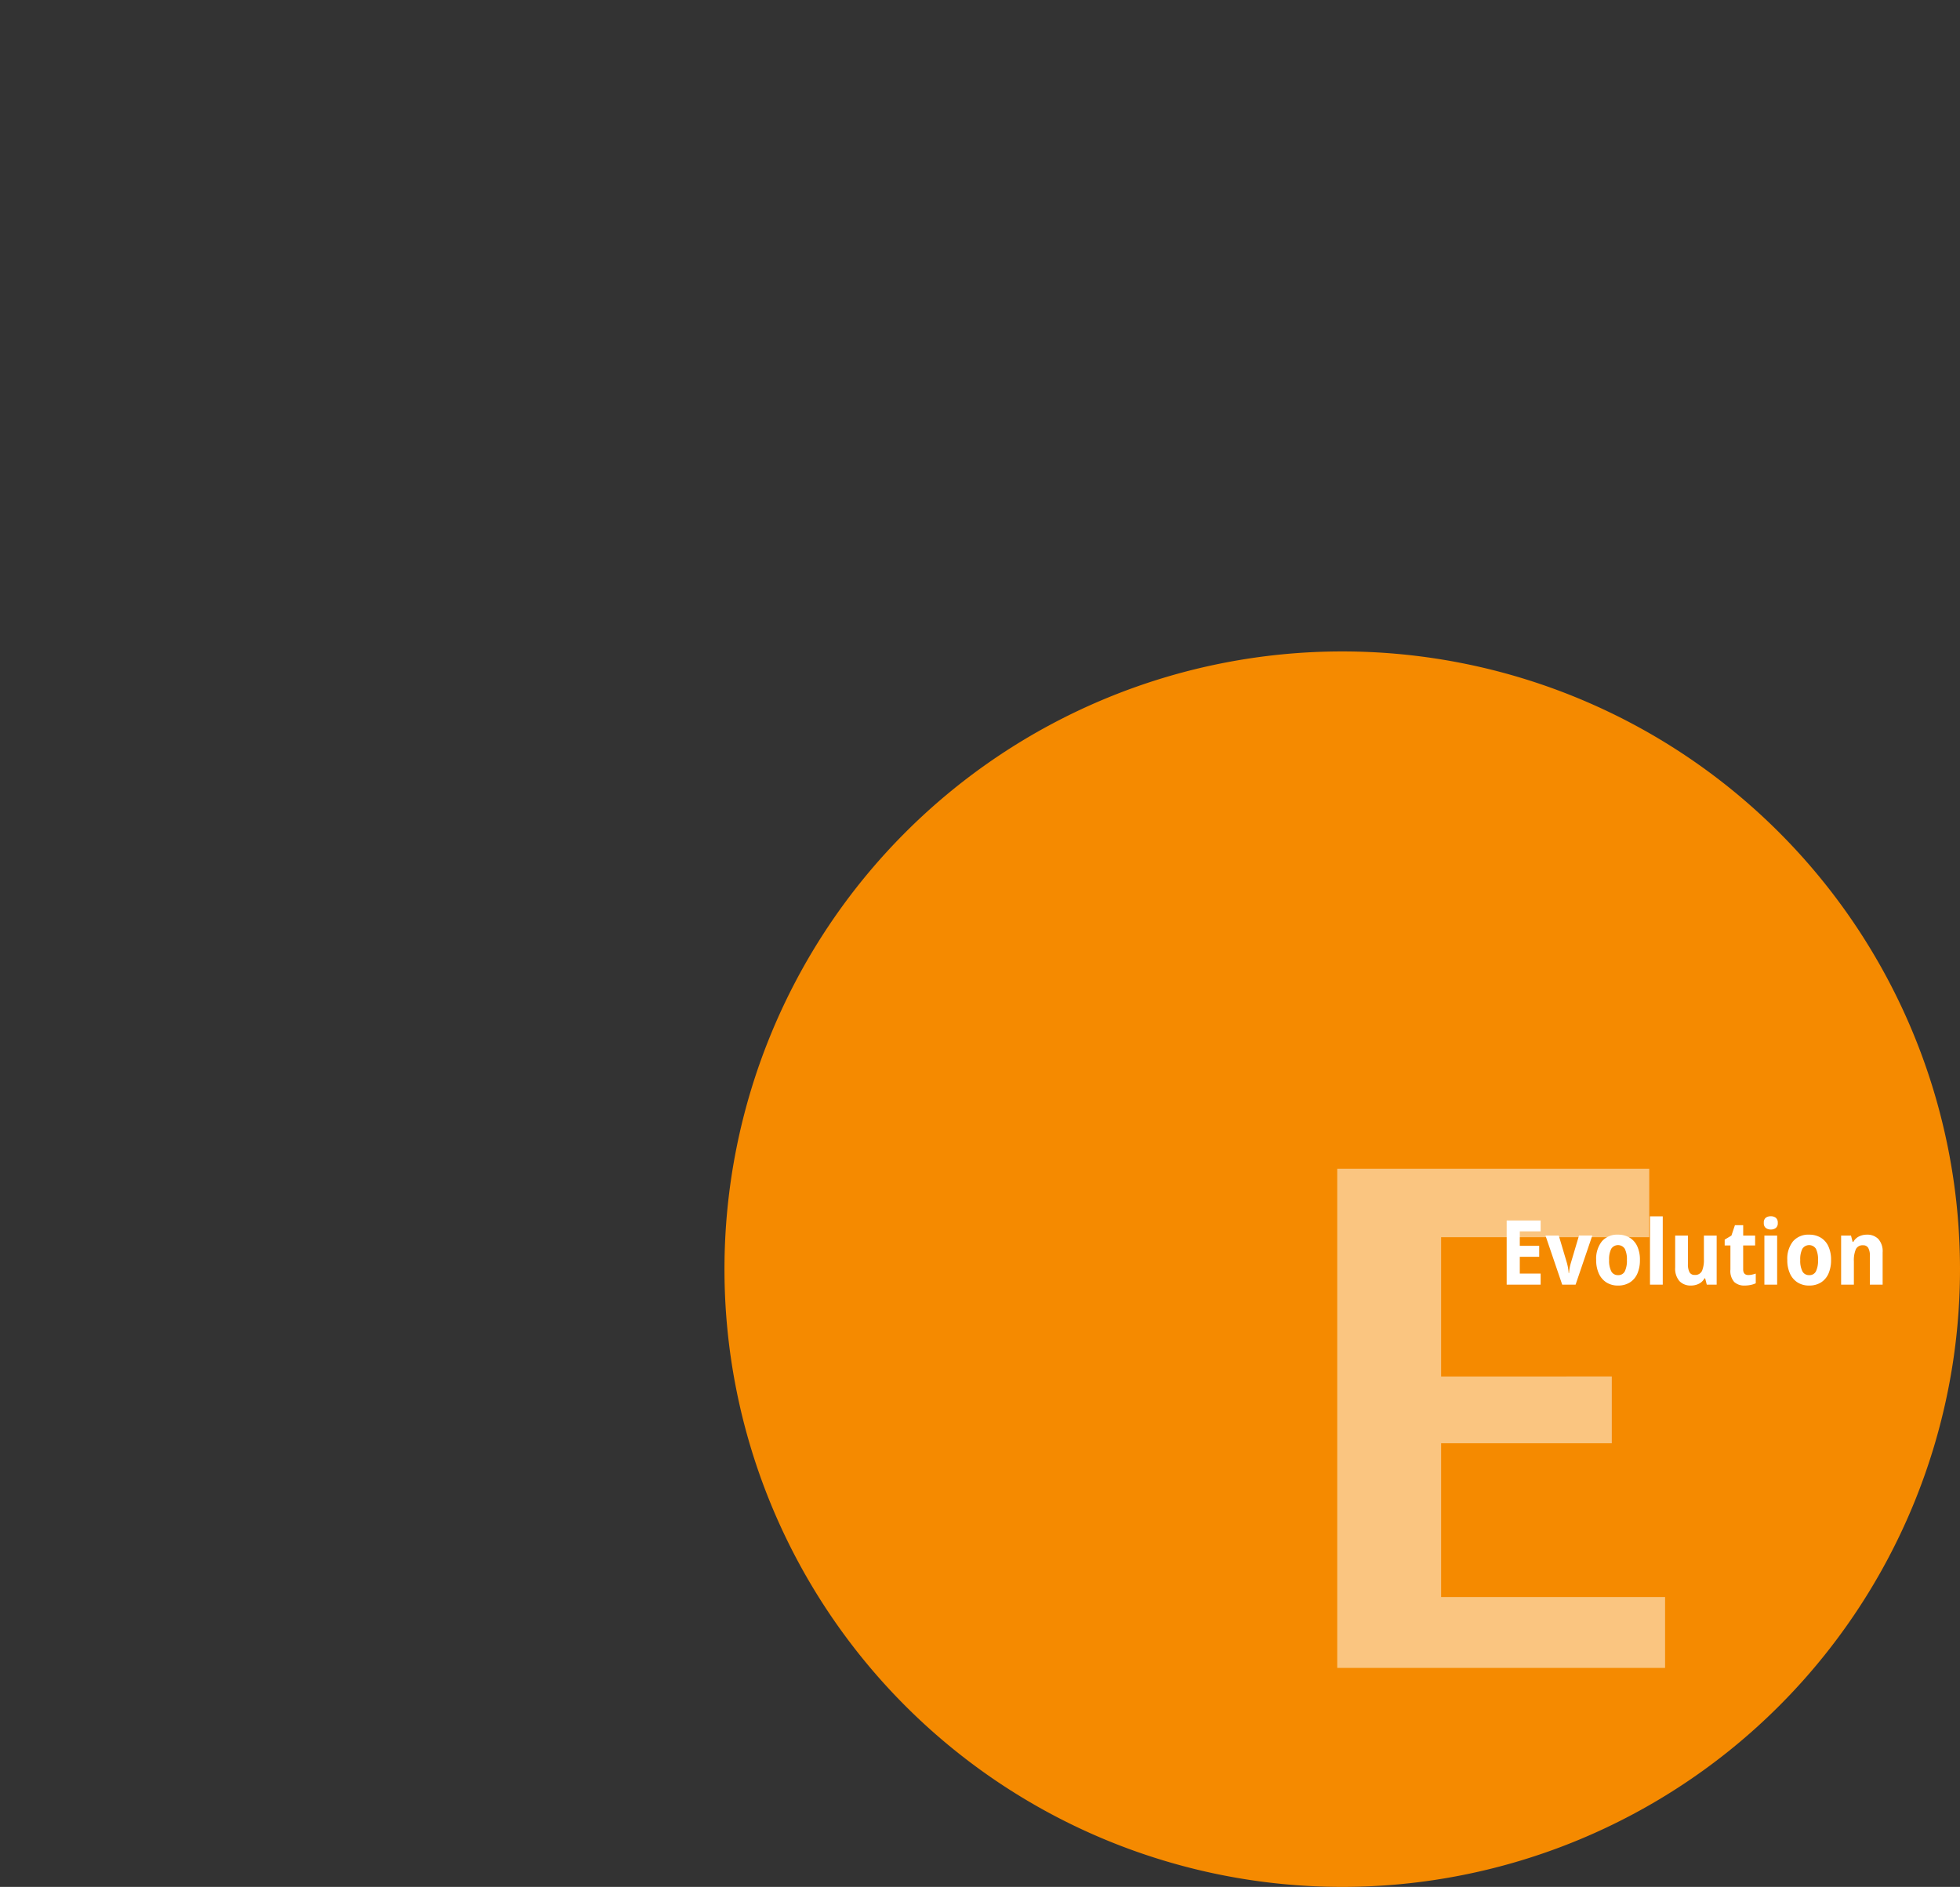 <svg xmlns="http://www.w3.org/2000/svg" width="349" height="336" viewBox="0 0 349 336"><rect x="0" y="0" width="349" height="336" fill="#333333" stroke="none"/><g transform="translate(6710 2734)"><g transform="translate(57 8)"><path d="M110,0A110,110,0,1,1,0,110,110,110,0,0,1,110,0Z" transform="translate(-6638 -2626)" fill="#f58a00"/><path d="M11.111,0V-88.887H66.665v12.192H29.609v24.8H60V-40H29.609v27.387H69.488V0Z" transform="translate(-6540 -2445)" fill="#fff" opacity="0.5"/><path d="M7.328,17H1.28V5.576H7.328V7.512H3.616v2.576H7.072V12.04H3.616v2.992H7.328Zm3.84,0L8.192,8.264H10.56L12,13.112a8.543,8.543,0,0,1,.208.92q.08.472.112.9h.064a8.357,8.357,0,0,1,.32-1.776l1.456-4.9h2.368L13.552,17Zm13.84-4.384a5.891,5.891,0,0,1-.448,2.392,3.546,3.546,0,0,1-1.32,1.584,3.861,3.861,0,0,1-2.152.568,3.722,3.722,0,0,1-2.056-.56,3.639,3.639,0,0,1-1.344-1.584,5.684,5.684,0,0,1-.472-2.4A4.994,4.994,0,0,1,18.224,9.3a3.589,3.589,0,0,1,2.912-1.2,3.887,3.887,0,0,1,2.016.52,3.481,3.481,0,0,1,1.368,1.528A5.621,5.621,0,0,1,25.008,12.616Zm-5.488,0a4.174,4.174,0,0,0,.384,2.008,1.3,1.3,0,0,0,1.216.68,1.261,1.261,0,0,0,1.2-.68,4.329,4.329,0,0,0,.368-2.008,4.226,4.226,0,0,0-.368-1.992,1.438,1.438,0,0,0-2.424,0A4.149,4.149,0,0,0,19.52,12.616ZM29.072,17H26.8V4.84h2.272Zm9.6-8.736V17h-1.76l-.288-1.12H36.5a2.291,2.291,0,0,1-1.008.968,3.134,3.134,0,0,1-1.392.312,2.7,2.7,0,0,1-2.064-.8,3.39,3.39,0,0,1-.752-2.4v-5.7h2.272v5.088a2.924,2.924,0,0,0,.28,1.44.967.967,0,0,0,.9.48,1.319,1.319,0,0,0,1.328-.72,5.027,5.027,0,0,0,.336-2.064V8.264Zm5.648,7.024a3.016,3.016,0,0,0,.648-.072,6.522,6.522,0,0,0,.664-.184V16.76a4.056,4.056,0,0,1-.88.288,5.243,5.243,0,0,1-1.12.112,2.584,2.584,0,0,1-1.832-.632,2.944,2.944,0,0,1-.68-2.216V10.024H40.1V8.984l1.2-.72.624-1.856h1.472V8.264H45.52v1.76H43.392V14.28Q43.392,15.288,44.32,15.288Zm4-10.464a1.389,1.389,0,0,1,.888.272,1.1,1.1,0,0,1,.344.912,1.075,1.075,0,0,1-.344.9,1.389,1.389,0,0,1-.888.272,1.423,1.423,0,0,1-.9-.272,1.063,1.063,0,0,1-.352-.9,1.092,1.092,0,0,1,.344-.92A1.445,1.445,0,0,1,48.32,4.824Zm1.12,3.44V17H47.168V8.264Zm9.6,4.352a5.891,5.891,0,0,1-.448,2.392,3.546,3.546,0,0,1-1.32,1.584,3.861,3.861,0,0,1-2.152.568,3.722,3.722,0,0,1-2.056-.56,3.639,3.639,0,0,1-1.344-1.584,5.684,5.684,0,0,1-.472-2.4A4.994,4.994,0,0,1,52.256,9.3a3.589,3.589,0,0,1,2.912-1.2,3.887,3.887,0,0,1,2.016.52,3.481,3.481,0,0,1,1.368,1.528A5.621,5.621,0,0,1,59.04,12.616Zm-5.488,0a4.174,4.174,0,0,0,.384,2.008,1.3,1.3,0,0,0,1.216.68,1.261,1.261,0,0,0,1.2-.68,4.329,4.329,0,0,0,.368-2.008,4.226,4.226,0,0,0-.368-1.992,1.438,1.438,0,0,0-2.424,0A4.149,4.149,0,0,0,53.552,12.616ZM65.408,8.1a2.746,2.746,0,0,1,2.056.776,3.3,3.3,0,0,1,.76,2.392V17H65.952V11.864a2.729,2.729,0,0,0-.288-1.4,1,1,0,0,0-.928-.472,1.3,1.3,0,0,0-1.28.7,5.049,5.049,0,0,0-.352,2.16V17H60.832V8.264h1.76l.288,1.12h.128a2.291,2.291,0,0,1,1.008-.968A3.134,3.134,0,0,1,65.408,8.1Z" transform="translate(-6500 -2530.244)" fill="#fff"/></g><rect width="349" height="336" transform="translate(-6710 -2734)" fill="none"/></g></svg>